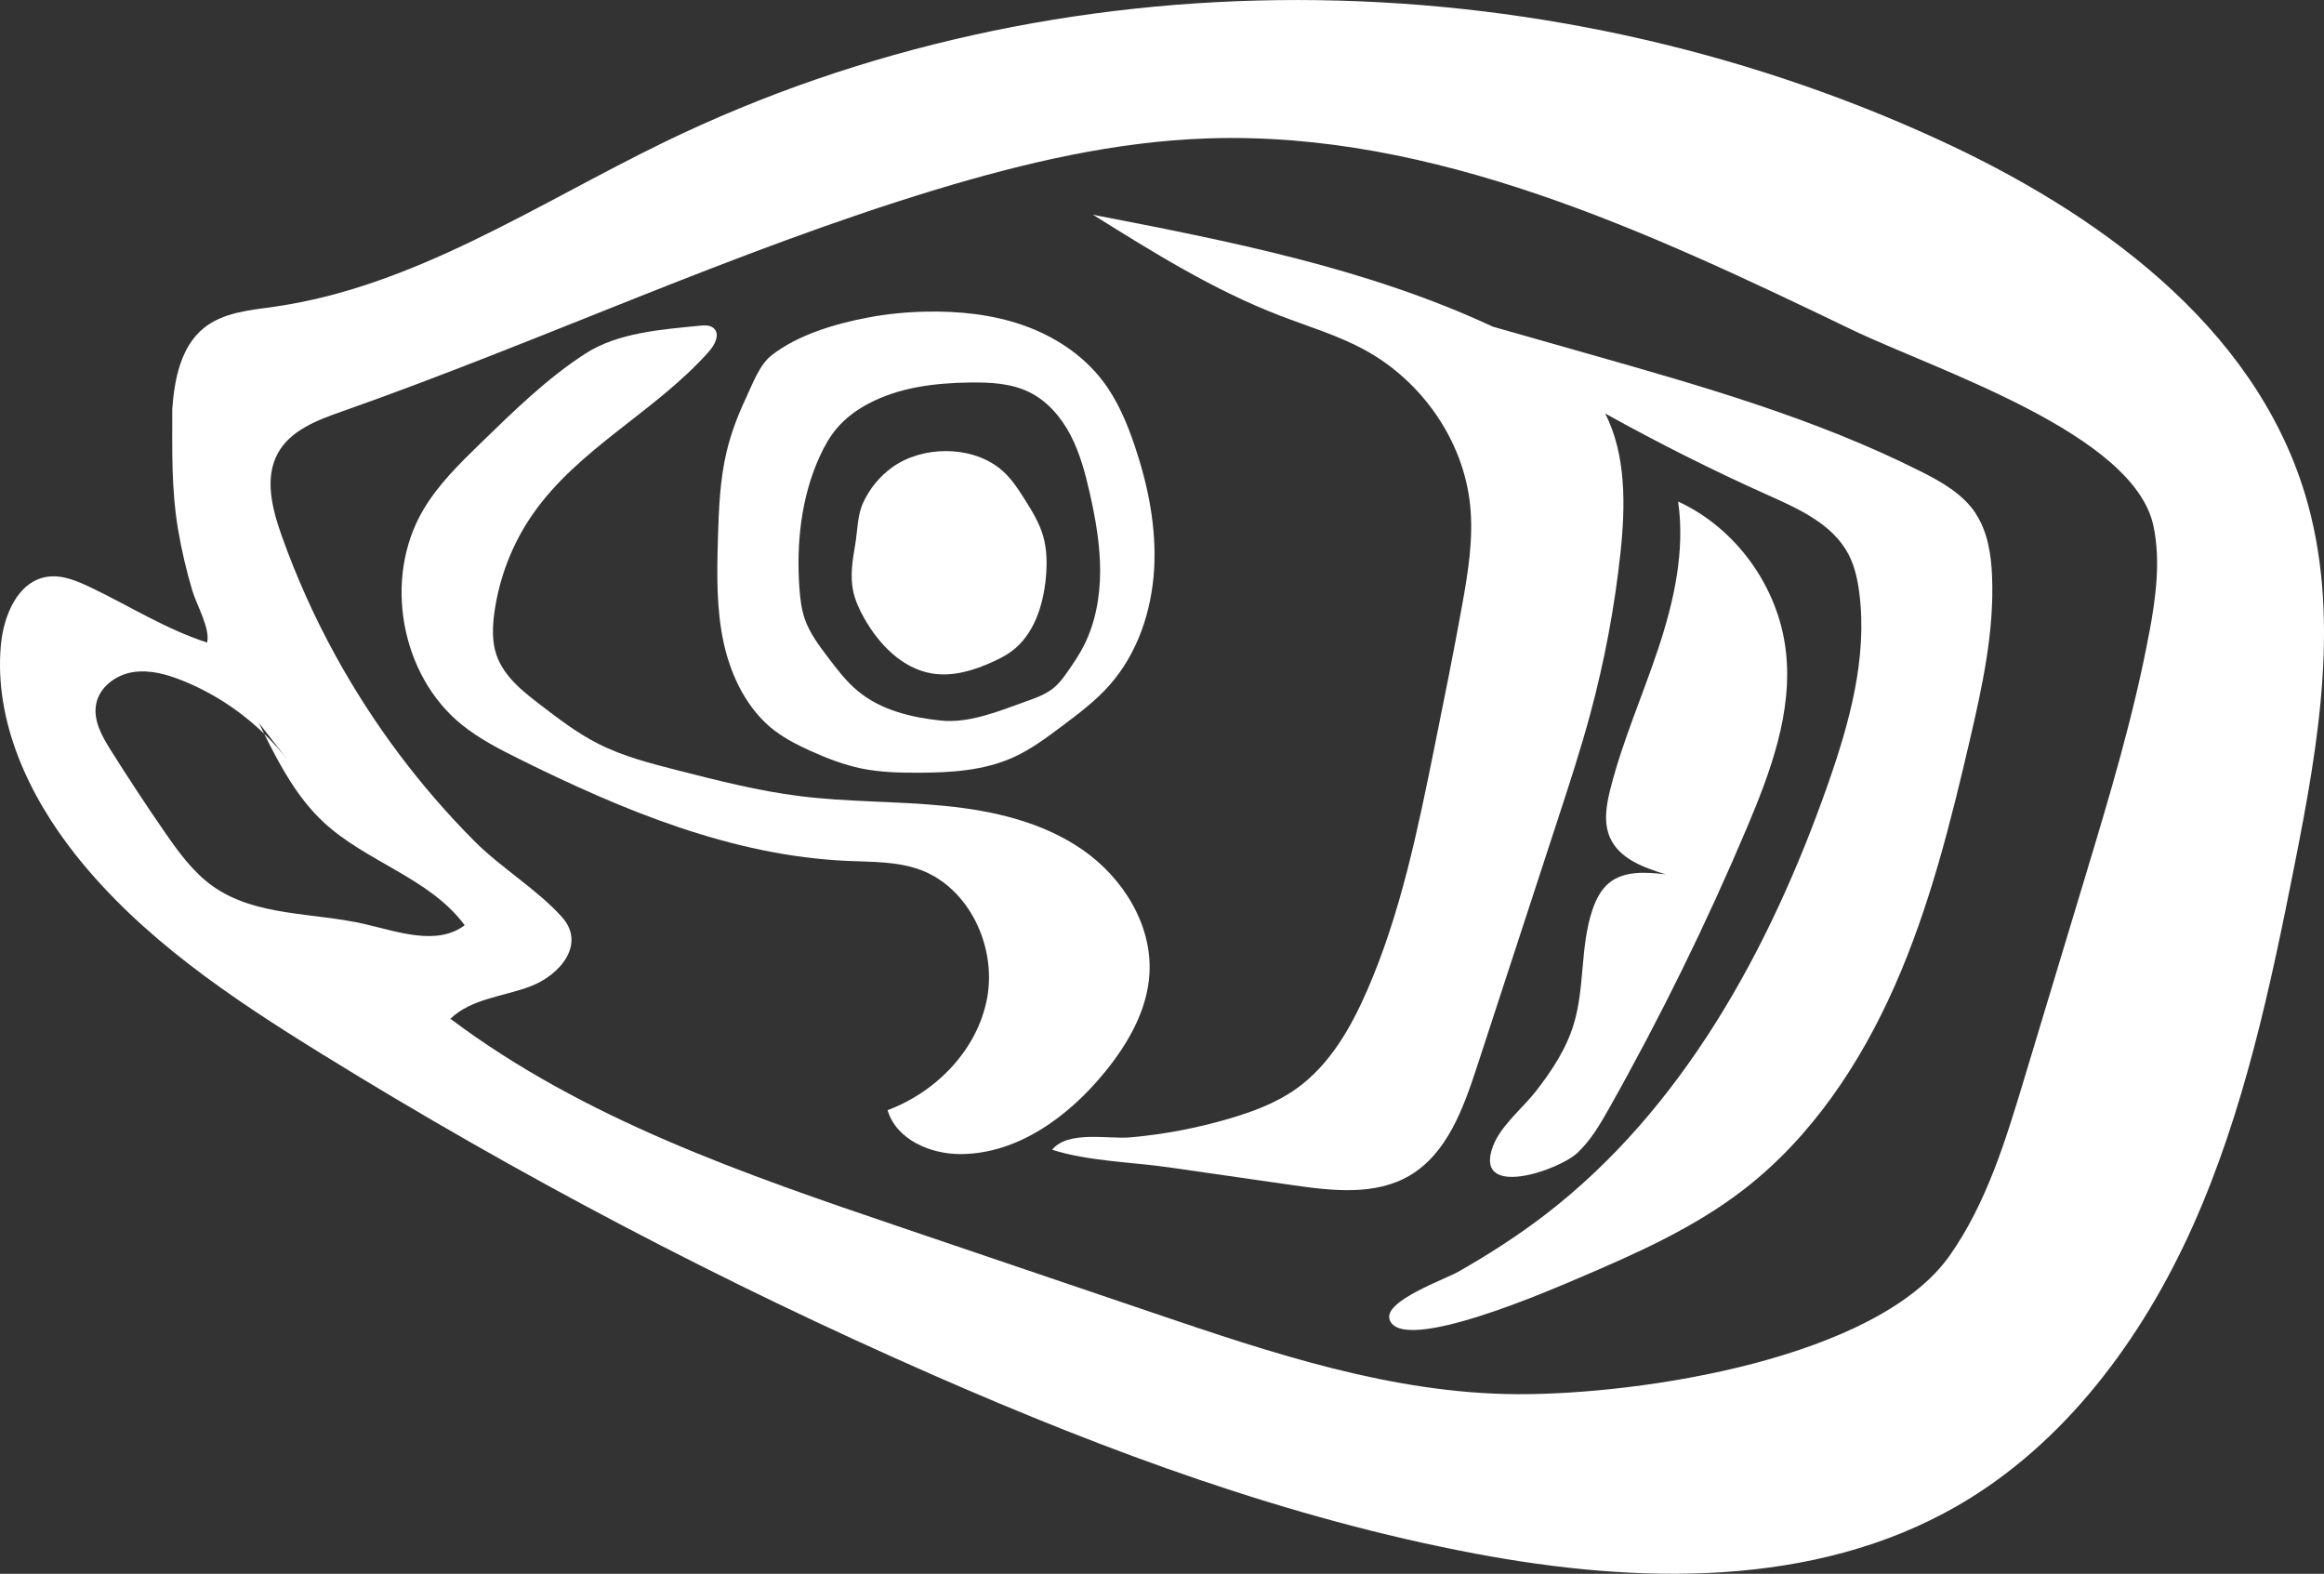 <svg width="734" height="497" viewBox="0 0 734 497" fill="none" xmlns="http://www.w3.org/2000/svg">
<rect x="0" y="0" width="734" height="497" fill="#333333" stroke="none"/>
<path d="M727.955 155.886C711.684 102.43 661.89 66.803 611.591 43.796C485.528 -13.877 334.389 -15.681 209.684 44.938C169.411 64.518 130.824 90.59 86.601 96.867C78.829 97.967 70.467 98.64 64.348 103.615C57.092 109.508 55.091 119.757 54.406 129.152C54.406 142.028 54.08 154.38 56.239 167.181C57.345 173.726 58.851 180.195 60.757 186.548C62.147 191.192 66.412 198.366 65.433 202.904C53.132 199.039 41.021 191.48 29.341 185.843C24.707 183.612 19.694 181.316 14.628 182.192C5.55 183.761 1.116 194.427 0.274 203.726C-1.896 227.683 8.994 251.171 23.854 269.918C44.696 296.225 73.068 315.175 101.483 332.737C163.556 371.129 228.283 405.112 295.032 434.364C350.144 458.514 406.962 479.536 465.992 490.639C517.175 500.269 572.94 501.603 618.205 475.532C652.033 456.048 676.613 422.898 692.663 386.973C708.703 351.047 716.97 312.132 724.637 273.463C732.347 234.591 739.487 193.754 727.955 155.864V155.886ZM115.131 291.805C98.923 288.079 80.767 289.509 67.16 279.826C60.915 275.374 56.312 268.979 51.931 262.637C46.107 254.192 40.452 245.619 34.996 236.929C32.227 232.52 29.383 227.502 30.363 222.366C31.374 217.007 36.502 213.174 41.821 212.288C47.139 211.402 52.553 212.897 57.566 214.904C67.16 218.747 75.986 224.512 83.442 231.74C82.852 230.566 82.273 229.381 81.704 228.206L91.393 240.665C88.971 237.495 86.306 234.516 83.442 231.74C88.476 241.872 93.931 251.94 102.135 259.594C115.711 272.256 135.7 277.232 146.768 292.189C137.996 298.776 125.8 294.26 115.142 291.805H115.131ZM678.825 199.69C673.938 226.007 666.187 251.673 658.457 277.285C652.043 298.531 645.629 319.776 639.216 341.022C633.392 360.314 627.389 379.969 615.846 396.41C592.971 428.984 518.639 440.45 479.198 440.279C439.758 440.108 401.58 427.286 364.183 414.592C337.791 405.635 311.409 396.688 285.017 387.731C235.192 370.83 184.45 353.439 142.25 321.719C148.885 315.367 158.869 314.737 167.431 311.524C177.015 307.926 185.061 298.072 177.521 289.648C169.654 280.862 158.416 274.21 149.959 265.744C132.698 248.448 117.859 228.655 106.043 207.174C99.323 194.961 93.573 182.192 88.908 169.017C85.938 160.636 83.484 150.953 87.739 143.159C91.699 135.889 100.166 132.697 107.907 129.974C170.928 107.8 231.748 79.23 295.664 59.864C323.657 51.387 352.387 44.66 381.591 43.7C452.859 41.351 520.398 73.07 584.809 104.084C611.549 116.96 674.138 136.871 680.173 166.252C682.427 177.249 680.889 188.651 678.846 199.69H678.825Z" fill="white"/>
<path d="M348.955 338.565C356.232 329.629 362.361 319.07 363.035 307.497C363.941 291.974 354.589 277.145 341.93 268.369C329.271 259.593 313.779 256.027 298.508 254.511C283.248 252.984 267.83 253.315 252.612 251.415C239.573 249.782 226.809 246.525 214.066 243.28C205.451 241.08 196.762 238.86 188.822 234.813C182.303 231.493 176.436 227.009 170.613 222.546C164.989 218.244 159.07 213.536 156.785 206.778C155.352 202.529 155.531 197.906 156.142 193.464C157.669 182.393 161.808 171.706 168.138 162.557C182.619 141.589 207.073 130.016 223.945 110.969C225.745 108.93 227.452 105.663 225.524 103.752C224.408 102.642 222.618 102.695 221.059 102.855C209.095 104.051 195.246 104.99 184.893 111.663C172.645 119.564 162.04 130.016 151.603 140.147C145 146.564 138.333 153.108 133.647 161.073C120.998 182.585 126.485 213.194 145.79 228.813C151.361 233.319 157.775 236.607 164.167 239.778C196.805 255.952 231.338 270.28 267.63 271.871C275.349 272.212 283.269 271.999 290.536 274.636C305.975 280.252 314.78 298.775 311.778 315.131C308.777 331.487 295.707 344.843 280.32 350.597C283.111 359.896 293.801 364.476 303.395 364.455C321.372 364.402 337.486 352.636 348.934 338.576L348.955 338.565Z" fill="white"/>
<path d="M624.019 162.151C619.912 155.959 613.182 152.158 606.589 148.848C573.415 132.161 537.523 121.934 501.863 111.802C491.742 108.919 481.611 106.047 471.49 103.165C431.817 84.674 388.216 76.143 345.216 67.826C364.183 79.677 383.288 91.592 404.098 99.62C413.208 103.133 422.644 105.909 431.206 110.606C449.079 120.418 462.254 139.122 464.328 159.61C465.392 170.115 463.675 180.685 461.801 191.073C459.105 206.073 456.072 221.02 453.049 235.966C447.773 262.059 442.412 288.376 431.807 312.75C426.636 324.622 419.917 336.334 409.448 343.796C403.298 348.184 396.136 350.896 388.922 353.053C378.527 356.16 367.827 358.22 357.022 359.181C350.092 359.8 337.338 356.896 332.304 363.078C343.489 366.718 357.559 366.964 369.46 368.683C382.361 370.54 395.273 372.398 408.184 374.256C420.749 376.06 434.429 377.672 445.361 371.149C457.062 364.177 462.19 349.999 466.456 336.942C475.007 310.775 483.57 284.597 492.121 258.429C495.67 247.561 499.23 236.692 502.21 225.653C506.729 208.945 509.941 191.874 511.794 174.653C513.395 159.76 513.627 143.553 506.96 130.571C523.832 139.955 541.083 148.614 558.681 156.493C568.37 160.827 578.891 165.599 583.841 175.091C585.789 178.827 586.695 183.044 587.232 187.24C589.865 207.813 584.062 228.504 577.185 248.041C558.902 299.971 531.288 350.416 487.919 383.683C479.273 390.313 470.089 396.185 460.653 401.576C456.335 404.032 437.083 410.79 438.852 416.619C442.381 428.256 491.721 406.541 498.935 403.466C517.06 395.747 535.259 387.633 550.877 375.537C572.119 359.085 587.58 335.917 598.49 311.181C609.401 286.444 616.026 260.02 622.155 233.65C626.104 216.653 629.885 199.379 629.158 181.934C628.874 175.037 627.779 167.905 623.977 162.172L624.019 162.151Z" fill="white"/>
<path d="M508.066 278.949C505.57 281.052 504.054 284.116 502.99 287.212C499.041 298.764 500.589 311.608 497.082 323.309C494.701 331.241 490.099 338.17 485.076 344.619C480.852 350.042 473.954 355.466 471.521 362.01C465.266 378.836 492.163 369.718 498.208 364.06C502.463 360.078 505.444 354.932 508.308 349.839C524.38 321.302 538.85 291.846 551.635 261.643C559.186 243.803 566.285 224.767 564.02 205.486C561.651 185.297 548.286 166.784 530.014 158.393C532.236 173.916 528.74 189.728 523.811 204.6C518.882 219.472 512.489 233.874 508.635 249.066C507.339 254.159 506.37 259.721 508.498 264.525C511.447 271.209 519.156 273.995 526.065 276.109C519.851 275.394 512.879 274.892 508.066 278.938V278.949Z" fill="white"/>
<path d="M272.917 195.173C277.635 203.553 285.028 211.176 294.433 212.692C301.046 213.76 307.766 211.678 313.853 208.86C315.78 207.963 317.697 206.991 319.414 205.731C326.512 200.532 329.513 191.233 330.324 182.393C330.724 178.016 330.682 173.532 329.471 169.315C328.281 165.172 326.006 161.446 323.71 157.816C321.393 154.133 318.961 150.407 315.538 147.77C306.228 140.596 291.252 140.841 281.868 147.525C277.877 150.364 274.654 154.304 272.601 158.788C270.768 162.781 270.842 167.649 270.105 171.973C269.283 176.777 268.462 181.721 269.431 186.504C270.052 189.568 271.389 192.45 272.917 195.173Z" fill="white"/>
<path d="M244.902 230.895C248.315 233.479 252.148 235.401 256.034 237.152C261.184 239.468 266.492 241.529 272.021 242.671C277.866 243.878 283.869 244.038 289.841 244.027C300.13 244.006 310.693 243.408 320.088 239.148C325.575 236.66 330.451 233.02 335.274 229.411C340.645 225.397 346.048 221.34 350.492 216.301C359.202 206.415 363.688 193.176 364.499 179.938C365.31 166.71 362.646 153.45 358.423 140.905C355.969 133.603 352.936 126.396 348.281 120.29C341.962 111.994 332.873 106.111 323.1 102.695C313.326 99.279 302.868 98.211 292.537 98.414C286.376 98.531 280.215 99.118 274.149 100.272C263.923 102.204 251.99 105.684 243.618 112.261C239.858 115.218 237.625 121.389 235.561 125.777C233.054 131.126 230.927 136.667 229.537 142.432C227.357 151.464 227.02 160.827 226.746 170.115C226.43 181.144 226.219 192.29 228.578 203.062C230.938 213.824 236.161 224.319 244.871 230.917L244.902 230.895ZM258.794 144.364C260.268 141.087 262.037 137.916 264.354 135.194C267.103 131.959 270.589 129.418 274.328 127.443C284.122 122.265 295.454 120.93 306.502 120.791C312.842 120.706 319.403 121.048 325.111 123.855C330.819 126.674 335.19 131.788 338.149 137.489C341.109 143.179 342.773 149.468 344.194 155.745C346.016 163.827 347.47 172.048 347.459 180.333C347.449 188.617 345.922 197.02 342.088 204.344C340.751 206.895 339.139 209.297 337.496 211.667C336.159 213.6 334.79 215.543 332.999 217.059C330.619 219.077 327.649 220.23 324.711 221.265C315.991 224.351 306.344 228.536 297.065 227.543C287.819 226.55 278.267 224.319 270.915 218.212C267.208 215.137 264.27 211.24 261.353 207.386C258.562 203.692 255.739 199.924 254.202 195.536C253.096 192.365 252.717 188.98 252.475 185.628C251.485 171.61 253.012 157.176 258.783 144.396L258.794 144.364Z" fill="white"/>
</svg>
